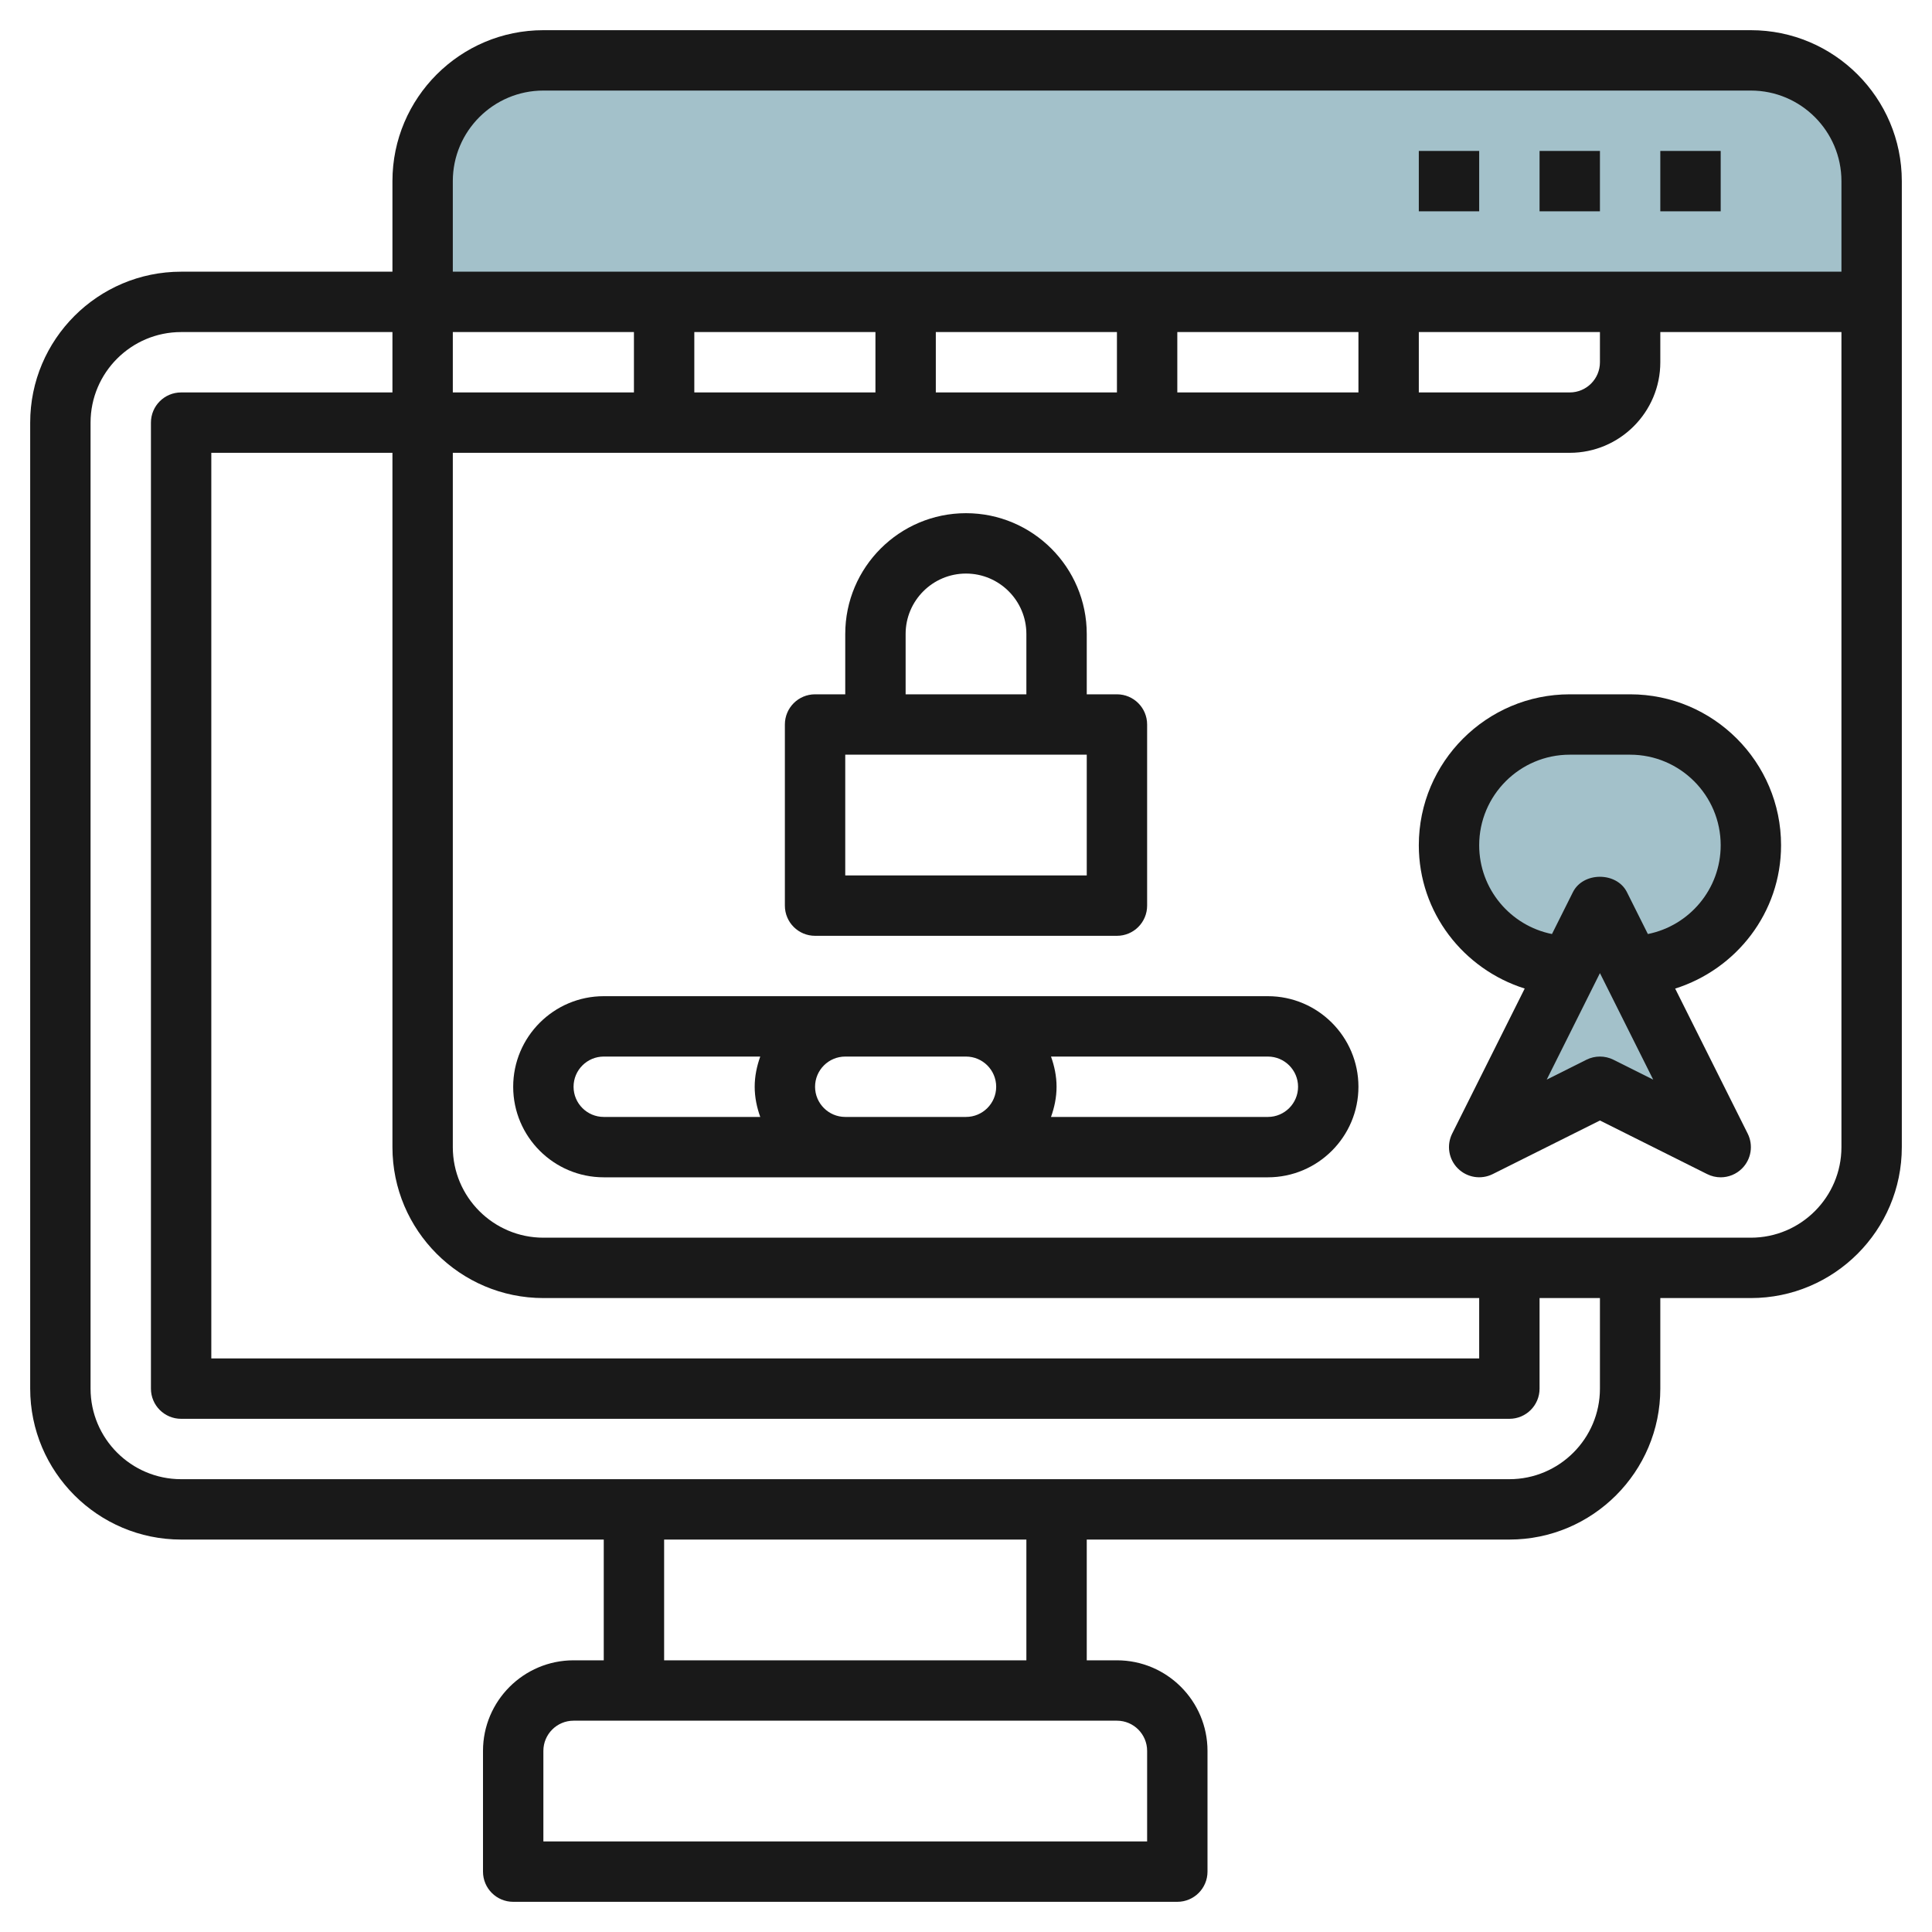<svg id="Layer_3" enable-background="new 0 0 64 64" height="512" viewBox="0 0 64 64" width="512" xmlns="http://www.w3.org/2000/svg"><g><g fill="#a3c1ca"><path d="m54 32h-2c-2.209 0-4-1.791-4-4 0-2.209 1.791-4 4-4h2c2.209 0 4 1.791 4 4 0 2.209-1.791 4-4 4z"/><path d="m49 38 4-8 4 8-4-2z"/><path d="m62 6c0-2.209-1.791-4-4-4h-40c-2.209 0-4 1.791-4 4v4h48z"/></g><g fill="#191919"><path d="m58 1h-40c-2.757 0-5 2.243-5 5v3h-7c-2.757 0-5 2.243-5 5v32c0 2.757 2.243 5 5 5h14v4h-1c-1.654 0-3 1.346-3 3v4c0 .552.447 1 1 1h22c.553 0 1-.448 1-1v-4c0-1.654-1.346-3-3-3h-1v-4h14c2.757 0 5-2.243 5-5v-3h3c2.757 0 5-2.243 5-5v-32c0-2.757-2.243-5-5-5zm-40 2h40c1.654 0 3 1.346 3 3v3h-46v-3c0-1.654 1.346-3 3-3zm0 40h31v2h-42v-30h6v23c0 2.757 2.243 5 5 5zm-3-32h6v2h-6zm8 0h6v2h-6zm8 0h6v2h-6zm8 0h6v2h-6zm8 0h6v1c0 .551-.448 1-1 1h-5zm-9 47v3h-20v-3c0-.551.448-1 1-1h18c.552 0 1 .449 1 1zm-4-3h-12v-4h12zm19-9c0 1.654-1.346 3-3 3h-44c-1.654 0-3-1.346-3-3v-32c0-1.654 1.346-3 3-3h7v2h-7c-.553 0-1 .448-1 1v32c0 .552.447 1 1 1h44c.553 0 1-.448 1-1v-3h2zm5-5h-40c-1.654 0-3-1.346-3-3v-23h37c1.654 0 3-1.346 3-3v-1h6v27c0 1.654-1.346 3-3 3z"/><path d="m55 5h2v2h-2z"/><path d="m51 5h2v2h-2z"/><path d="m47 5h2v2h-2z"/><path d="m27 31h10c.553 0 1-.448 1-1v-6c0-.552-.447-1-1-1h-1v-2c0-2.206-1.794-4-4-4s-4 1.794-4 4v2h-1c-.553 0-1 .448-1 1v6c0 .552.447 1 1 1zm3-10c0-1.103.897-2 2-2s2 .897 2 2v2h-4zm-2 4h8v4h-8z"/><path d="m42 39c1.654 0 3-1.346 3-3s-1.346-3-3-3h-22c-1.654 0-3 1.346-3 3s1.346 3 3 3zm-23-3c0-.551.448-1 1-1h5.184c-.112.314-.184.648-.184 1s.072.686.184 1h-5.184c-.552 0-1-.449-1-1zm9 1c-.552 0-1-.449-1-1s.448-1 1-1h4c.552 0 1 .449 1 1s-.448 1-1 1zm14 0h-7.184c.112-.314.184-.648.184-1s-.072-.686-.184-1h7.184c.552 0 1 .449 1 1s-.448 1-1 1z"/><path d="m54 23h-2c-2.757 0-5 2.243-5 5 0 2.234 1.483 4.108 3.508 4.747l-2.403 4.805c-.192.385-.117.85.188 1.154.306.305.77.379 1.154.188l3.553-1.776 3.553 1.776c.142.071.295.106.447.106.259 0 .515-.101.707-.293.305-.304.38-.769.188-1.154l-2.403-4.805c2.025-.64 3.508-2.514 3.508-4.748 0-2.757-2.243-5-5-5zm-.553 12.105c-.14-.07-.294-.105-.447-.105s-.307.035-.447.105l-1.316.659 1.763-3.528 1.764 3.528zm1.141-4.164-.694-1.388c-.34-.678-1.449-.678-1.789 0l-.694 1.388c-1.373-.275-2.411-1.488-2.411-2.941 0-1.654 1.346-3 3-3h2c1.654 0 3 1.346 3 3 0 1.453-1.038 2.666-2.412 2.941z"/></g></g></svg>